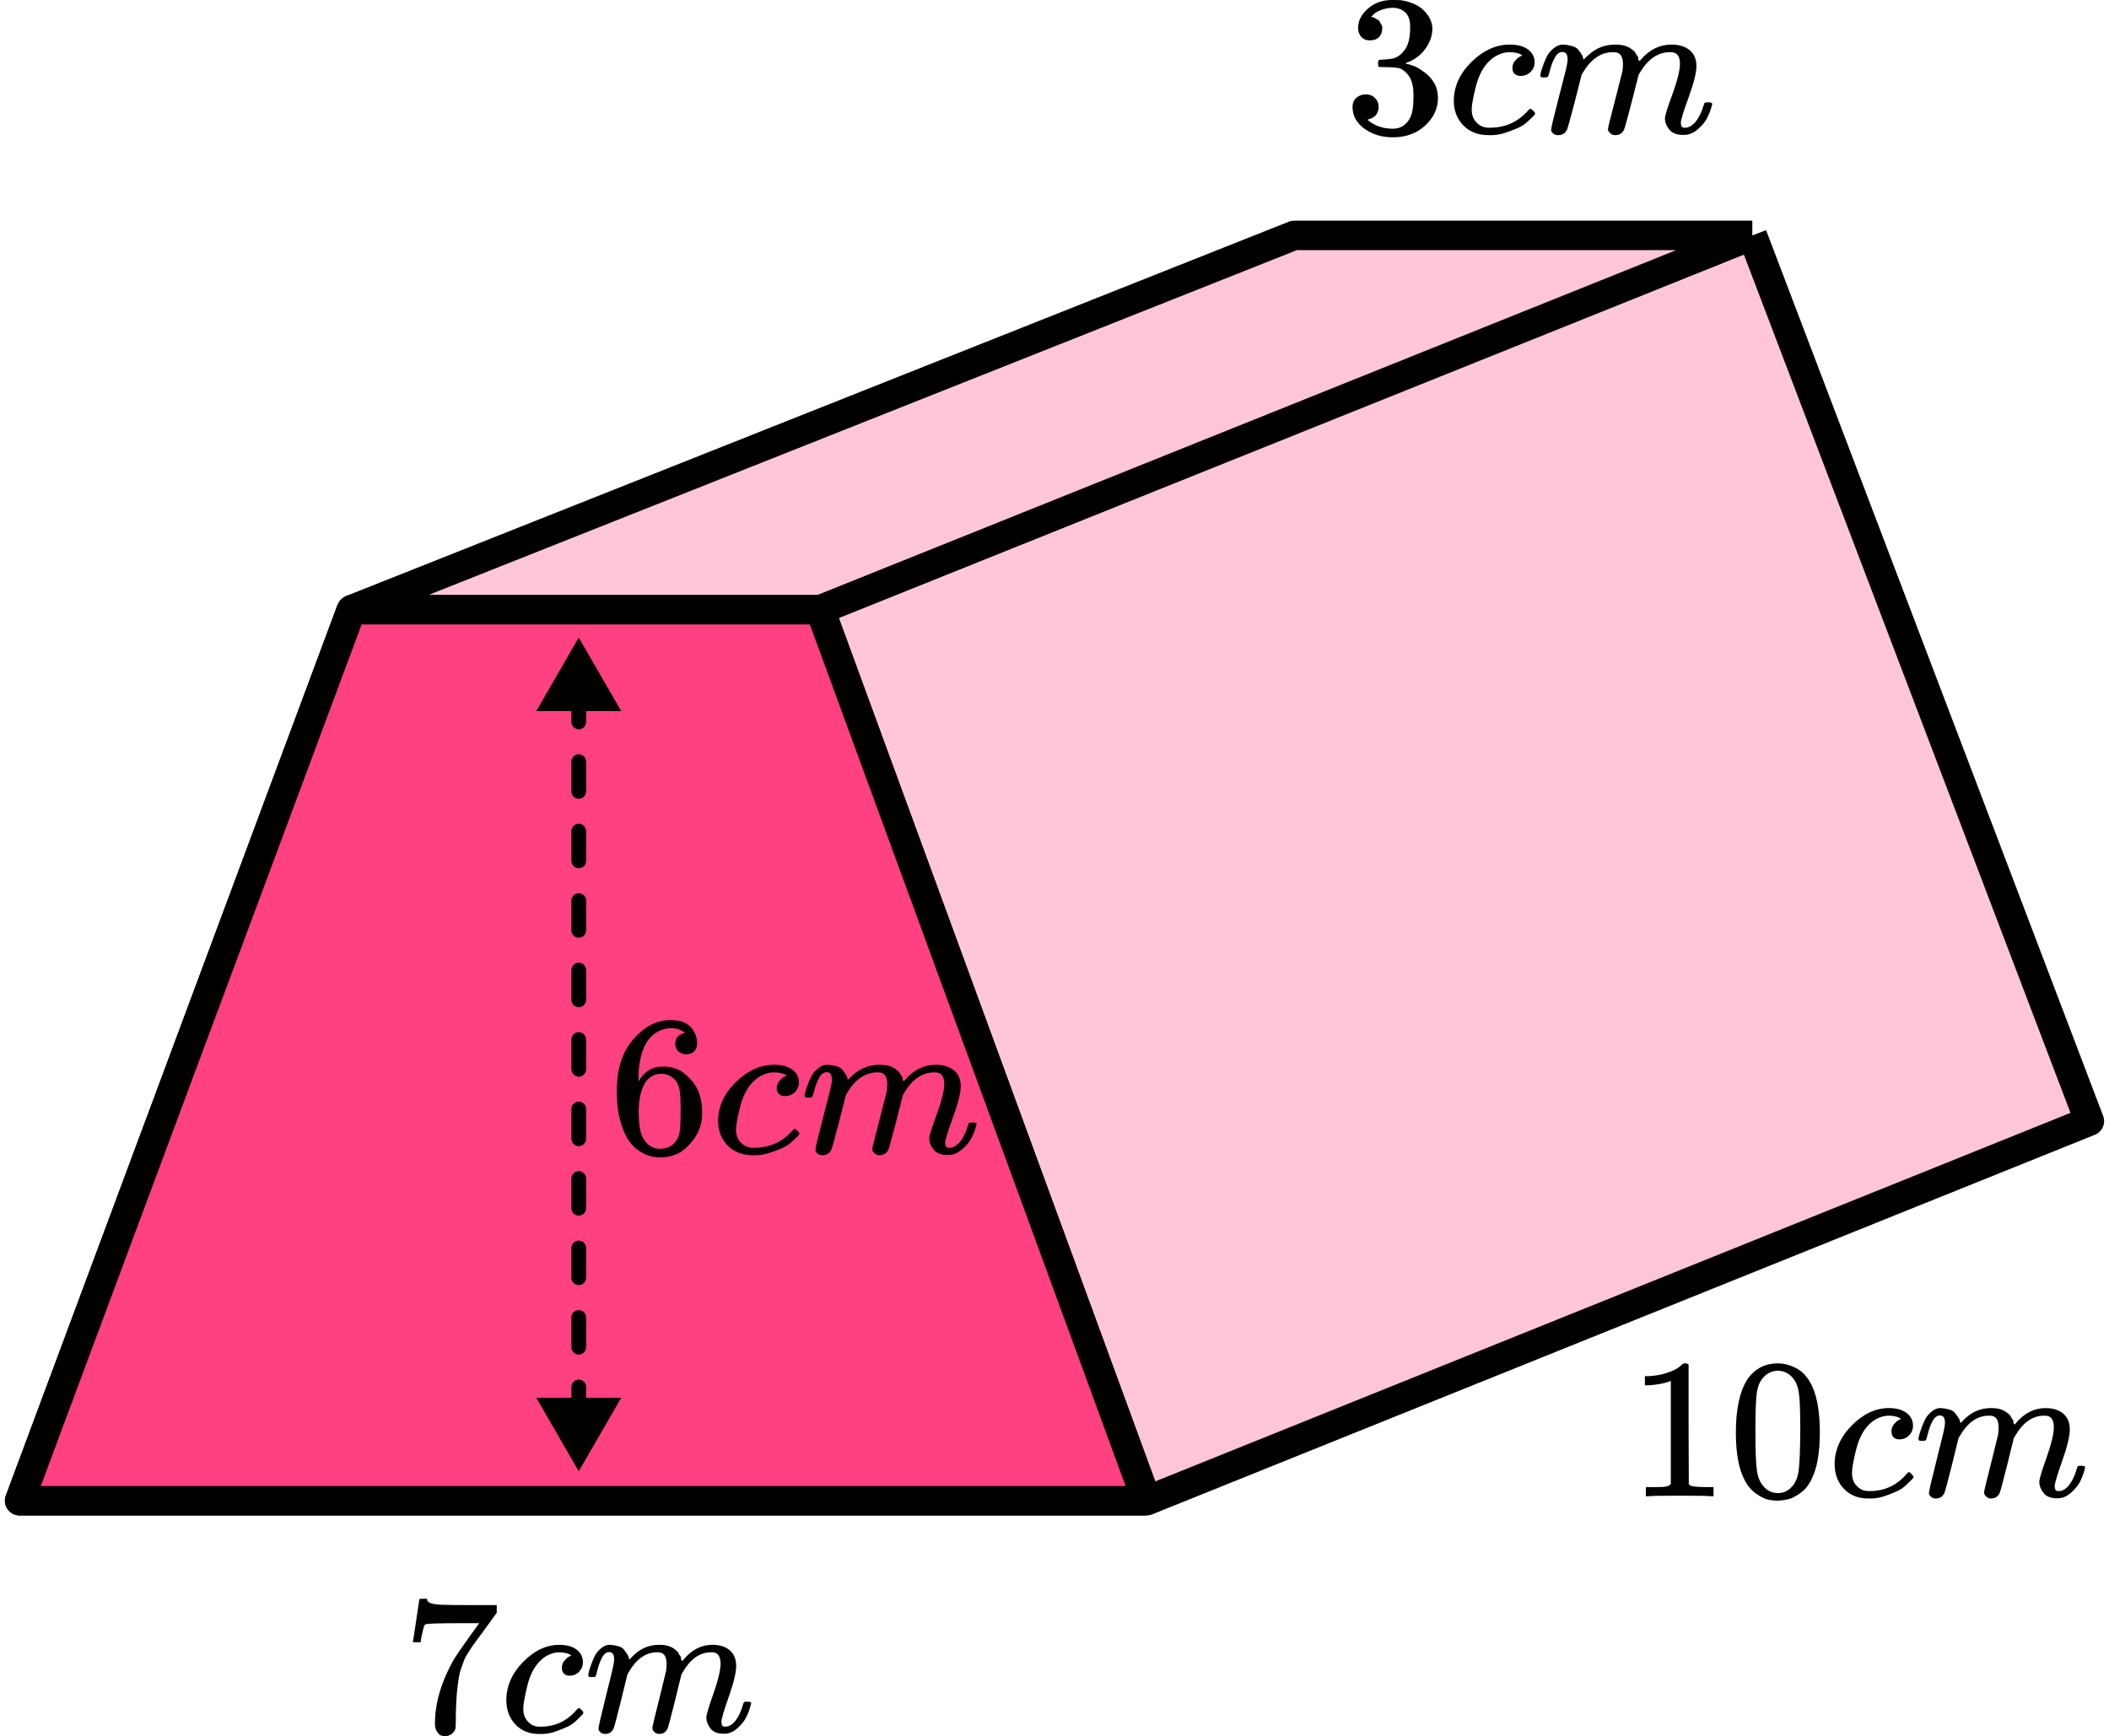 <?xml version="1.0" encoding="UTF-8"?> <svg xmlns="http://www.w3.org/2000/svg" width="215" height="177" viewBox="0 0 215 177" fill="none"><path d="M2 153L35.824 62.163L131.929 24H178.639L213 114.3L116.896 153H2Z" fill="#FF4081" fill-opacity="0.3"></path><path d="M35.824 62.163L2 153H116.896M35.824 62.163H83.608M35.824 62.163L131.929 24H178.639M116.896 153L83.608 62.163M116.896 153L213 114.3L178.639 24M83.608 62.163L178.639 24" stroke="black" stroke-width="3" stroke-linejoin="round"></path><path d="M2 153.002L35.824 62.164H83.608L116.896 153.002H2Z" fill="#FF4081" stroke="black" stroke-width="3" stroke-linejoin="round"></path><path d="M59 65L54.67 72.5L63.33 72.5L59 65ZM59 150L63.33 142.5L54.67 142.5L59 150ZM58.25 66.518C58.25 66.932 58.586 67.268 59 67.268C59.414 67.268 59.75 66.932 59.75 66.518L58.25 66.518ZM59.75 70.566C59.75 70.151 59.414 69.816 59 69.816C58.586 69.816 58.25 70.151 58.25 70.566L59.75 70.566ZM58.25 73.601C58.25 74.015 58.586 74.351 59 74.351C59.414 74.351 59.75 74.015 59.75 73.601L58.25 73.601ZM59.75 77.649C59.75 77.235 59.414 76.899 59 76.899C58.586 76.899 58.25 77.235 58.25 77.649L59.75 77.649ZM58.25 80.684C58.25 81.099 58.586 81.434 59 81.434C59.414 81.434 59.75 81.099 59.75 80.684L58.25 80.684ZM59.75 84.732C59.75 84.318 59.414 83.982 59 83.982C58.586 83.982 58.25 84.318 58.25 84.732L59.75 84.732ZM58.25 87.768C58.25 88.182 58.586 88.518 59 88.518C59.414 88.518 59.75 88.182 59.75 87.768L58.25 87.768ZM59.75 91.816C59.75 91.401 59.414 91.066 59 91.066C58.586 91.066 58.25 91.401 58.25 91.816L59.75 91.816ZM58.25 94.851C58.25 95.265 58.586 95.601 59 95.601C59.414 95.601 59.75 95.265 59.75 94.851L58.25 94.851ZM59.75 98.899C59.75 98.485 59.414 98.149 59 98.149C58.586 98.149 58.25 98.485 58.25 98.899L59.75 98.899ZM58.25 101.935C58.25 102.349 58.586 102.685 59 102.685C59.414 102.685 59.75 102.349 59.75 101.935L58.25 101.935ZM59.75 105.982C59.75 105.568 59.414 105.232 59 105.232C58.586 105.232 58.25 105.568 58.25 105.982L59.75 105.982ZM58.25 109.018C58.25 109.432 58.586 109.768 59 109.768C59.414 109.768 59.75 109.432 59.75 109.018L58.25 109.018ZM59.75 113.065C59.75 112.651 59.414 112.315 59 112.315C58.586 112.315 58.25 112.651 58.25 113.065L59.75 113.065ZM58.25 116.101C58.25 116.515 58.586 116.851 59 116.851C59.414 116.851 59.75 116.515 59.75 116.101L58.25 116.101ZM59.75 120.149C59.75 119.735 59.414 119.399 59 119.399C58.586 119.399 58.25 119.735 58.25 120.149L59.75 120.149ZM58.25 123.185C58.25 123.599 58.586 123.935 59 123.935C59.414 123.935 59.75 123.599 59.75 123.185L58.25 123.185ZM59.75 127.232C59.75 126.818 59.414 126.482 59 126.482C58.586 126.482 58.25 126.818 58.25 127.232L59.75 127.232ZM58.25 130.268C58.25 130.682 58.586 131.018 59 131.018C59.414 131.018 59.75 130.682 59.75 130.268L58.25 130.268ZM59.75 134.315C59.75 133.901 59.414 133.565 59 133.565C58.586 133.565 58.25 133.901 58.25 134.315L59.75 134.315ZM58.25 137.351C58.25 137.765 58.586 138.101 59 138.101C59.414 138.101 59.75 137.765 59.75 137.351L58.25 137.351ZM59.75 141.399C59.75 140.985 59.414 140.649 59 140.649C58.586 140.649 58.25 140.985 58.25 141.399L59.75 141.399ZM58.25 144.435C58.25 144.849 58.586 145.185 59 145.185C59.414 145.185 59.75 144.849 59.75 144.435L58.25 144.435ZM59.75 148.482C59.75 148.068 59.414 147.732 59 147.732C58.586 147.732 58.25 148.068 58.25 148.482L59.75 148.482ZM58.25 70.566L58.25 73.601L59.75 73.601L59.75 70.566L58.25 70.566ZM58.25 77.649L58.25 80.684L59.75 80.684L59.75 77.649L58.25 77.649ZM58.25 84.732L58.25 87.768L59.75 87.768L59.75 84.732L58.25 84.732ZM58.25 91.816L58.25 94.851L59.75 94.851L59.75 91.816L58.25 91.816ZM58.25 98.899L58.25 101.935L59.75 101.935L59.75 98.899L58.25 98.899ZM58.25 105.982L58.25 109.018L59.75 109.018L59.75 105.982L58.25 105.982ZM58.25 113.065L58.25 116.101L59.75 116.101L59.75 113.065L58.25 113.065ZM58.25 120.149L58.25 123.185L59.75 123.185L59.75 120.149L58.25 120.149ZM58.25 127.232L58.25 130.268L59.75 130.268L59.75 127.232L58.25 127.232ZM58.25 134.315L58.25 137.351L59.75 137.351L59.75 134.315L58.25 134.315ZM58.25 141.399L58.25 144.435L59.75 144.435L59.75 141.399L58.25 141.399Z" fill="black"></path><g clip-path="url(#clip0_2095:92041)"><path d="M139.666 4.116C139.288 4.116 138.995 4.001 138.785 3.77C138.575 3.539 138.463 3.24 138.449 2.873C138.449 2.126 138.785 1.46 139.456 0.876C140.128 0.292 140.939 0 141.89 0C142.38 0 142.687 0.007 142.813 0.02C143.848 0.183 144.638 0.543 145.184 1.1C145.729 1.657 146.009 2.262 146.023 2.914C146.023 3.621 145.785 4.307 145.31 4.972C144.834 5.638 144.177 6.12 143.338 6.419L143.275 6.46C143.275 6.474 143.338 6.494 143.464 6.521C143.589 6.548 143.792 6.609 144.072 6.705C144.352 6.8 144.617 6.942 144.869 7.132C146.016 7.853 146.59 8.803 146.59 9.985C146.59 11.059 146.156 11.996 145.289 12.798C144.422 13.599 143.324 14 141.995 14C140.876 14 139.911 13.708 139.1 13.124C138.288 12.54 137.883 11.799 137.883 10.902C137.883 10.522 138.009 10.216 138.26 9.985C138.512 9.754 138.827 9.632 139.205 9.619C139.596 9.619 139.918 9.741 140.17 9.985C140.421 10.23 140.547 10.536 140.547 10.902C140.547 11.052 140.526 11.188 140.484 11.31C140.442 11.432 140.393 11.541 140.338 11.636C140.282 11.731 140.205 11.813 140.107 11.881C140.009 11.949 139.925 12.003 139.855 12.044C139.785 12.084 139.715 12.112 139.645 12.125C139.575 12.139 139.519 12.159 139.477 12.186L139.393 12.207C140.107 12.818 140.974 13.124 141.995 13.124C142.764 13.124 143.345 12.764 143.736 12.044C143.974 11.595 144.093 10.909 144.093 9.985V9.578C144.093 8.287 143.645 7.425 142.75 6.99C142.54 6.908 142.114 6.861 141.47 6.847L140.589 6.827L140.526 6.786C140.498 6.745 140.484 6.637 140.484 6.46C140.484 6.215 140.54 6.093 140.652 6.093C141.044 6.093 141.449 6.059 141.869 5.991C142.345 5.923 142.778 5.638 143.17 5.135C143.561 4.633 143.757 3.872 143.757 2.853V2.69C143.757 1.916 143.513 1.379 143.023 1.08C142.715 0.89 142.387 0.795 142.037 0.795C141.589 0.795 141.177 0.869 140.799 1.019C140.421 1.168 140.156 1.325 140.002 1.488C139.848 1.651 139.771 1.732 139.771 1.732H139.834C139.876 1.746 139.932 1.759 140.002 1.773C140.072 1.787 140.142 1.82 140.212 1.875C140.282 1.929 140.365 1.977 140.463 2.017C140.561 2.058 140.631 2.133 140.673 2.242C140.715 2.35 140.771 2.452 140.841 2.547C140.911 2.642 140.932 2.778 140.904 2.955C140.904 3.254 140.806 3.519 140.61 3.75C140.414 3.981 140.1 4.103 139.666 4.116Z" fill="black"></path><path d="M148.205 10.312C148.205 8.831 148.807 7.499 150.009 6.317C151.212 5.135 152.513 4.544 153.912 4.544C154.695 4.544 155.31 4.707 155.758 5.033C156.206 5.36 156.436 5.787 156.45 6.317C156.45 6.711 156.317 7.044 156.052 7.316C155.786 7.588 155.45 7.73 155.045 7.744C154.779 7.744 154.569 7.676 154.415 7.54C154.261 7.404 154.184 7.2 154.184 6.929C154.184 6.657 154.261 6.426 154.415 6.236C154.569 6.046 154.723 5.903 154.877 5.808C155.031 5.713 155.129 5.672 155.171 5.686H155.192C155.192 5.658 155.15 5.618 155.066 5.563C154.982 5.509 154.835 5.455 154.625 5.4C154.415 5.346 154.177 5.319 153.912 5.319C153.492 5.319 153.093 5.414 152.716 5.604C152.422 5.726 152.121 5.937 151.814 6.236C151.198 6.834 150.751 7.676 150.471 8.763C150.191 9.85 150.044 10.637 150.03 11.127C150.03 11.752 150.212 12.22 150.576 12.533C150.884 12.859 151.289 13.022 151.793 13.022H151.877C153.443 13.022 154.737 12.444 155.758 11.29C155.884 11.154 155.968 11.086 156.01 11.086C156.066 11.086 156.157 11.147 156.282 11.269C156.408 11.392 156.478 11.487 156.492 11.555C156.506 11.623 156.443 11.724 156.303 11.86C156.164 11.996 155.961 12.186 155.695 12.431C155.429 12.675 155.115 12.879 154.751 13.042C154.387 13.205 153.94 13.375 153.408 13.552C152.877 13.728 152.317 13.803 151.73 13.776C150.681 13.776 149.835 13.45 149.191 12.798C148.548 12.146 148.219 11.317 148.205 10.312Z" fill="black"></path><path d="M157.018 7.705C157.032 7.623 157.053 7.514 157.081 7.379C157.108 7.243 157.192 6.985 157.332 6.604C157.472 6.224 157.612 5.904 157.752 5.646C157.892 5.388 158.116 5.137 158.423 4.892C158.731 4.648 159.039 4.532 159.346 4.546C159.654 4.559 159.955 4.607 160.249 4.689C160.542 4.77 160.752 4.892 160.878 5.055C161.004 5.218 161.116 5.368 161.214 5.504C161.312 5.64 161.367 5.769 161.381 5.891L161.423 6.034C161.423 6.061 161.43 6.074 161.444 6.074L161.675 5.85C162.514 4.981 163.5 4.546 164.633 4.546C164.871 4.546 165.088 4.559 165.284 4.587C165.48 4.614 165.661 4.661 165.829 4.729C165.997 4.797 166.13 4.865 166.228 4.933C166.326 5.001 166.431 5.083 166.543 5.178C166.655 5.273 166.724 5.361 166.752 5.443C166.78 5.524 166.836 5.612 166.92 5.707C167.004 5.803 167.032 5.884 167.004 5.952C166.976 6.02 166.997 6.081 167.067 6.135C167.137 6.19 167.151 6.237 167.109 6.278L167.277 6.074C168.158 5.055 169.2 4.546 170.403 4.546C171.158 4.546 171.767 4.729 172.228 5.096C172.69 5.463 172.928 6 172.942 6.706C172.942 7.399 172.676 8.472 172.144 9.926C171.613 11.38 171.347 12.249 171.347 12.534C171.361 12.725 171.396 12.854 171.452 12.921C171.508 12.989 171.613 13.023 171.767 13.023C172.158 13.023 172.522 12.82 172.858 12.412C173.193 12.004 173.466 11.447 173.676 10.741C173.718 10.591 173.76 10.503 173.802 10.476C173.844 10.449 173.956 10.435 174.138 10.435C174.417 10.435 174.557 10.49 174.557 10.598C174.557 10.612 174.529 10.714 174.473 10.904C174.361 11.298 174.207 11.685 174.012 12.066C173.816 12.446 173.494 12.826 173.047 13.207C172.599 13.587 172.116 13.771 171.599 13.757C170.942 13.757 170.466 13.574 170.172 13.207C169.879 12.84 169.732 12.46 169.732 12.066C169.732 11.807 169.983 10.992 170.487 9.62C170.99 8.248 171.249 7.215 171.263 6.523C171.263 5.721 170.956 5.32 170.34 5.32H170.235C169.032 5.32 168.018 6.006 167.193 7.379L167.046 7.623L166.354 10.354C165.892 12.133 165.627 13.091 165.557 13.227C165.375 13.594 165.074 13.777 164.654 13.777C164.473 13.777 164.326 13.73 164.214 13.635C164.102 13.54 164.025 13.458 163.983 13.39C163.941 13.322 163.92 13.254 163.92 13.186C163.92 13.037 164.158 12.066 164.633 10.272L165.389 7.297C165.431 7.093 165.452 6.835 165.452 6.523C165.452 5.721 165.144 5.32 164.529 5.32H164.424C163.221 5.32 162.207 6.006 161.381 7.379L161.235 7.623L160.542 10.354C160.081 12.133 159.815 13.091 159.745 13.227C159.563 13.594 159.262 13.777 158.843 13.777C158.661 13.777 158.514 13.737 158.402 13.655C158.29 13.574 158.213 13.492 158.171 13.411C158.13 13.329 158.116 13.261 158.13 13.207C158.13 13.03 158.395 11.916 158.927 9.865C159.472 7.772 159.745 6.679 159.745 6.584C159.787 6.38 159.808 6.197 159.808 6.034C159.808 5.544 159.633 5.3 159.283 5.3C158.976 5.3 158.717 5.49 158.507 5.87C158.297 6.251 158.137 6.665 158.025 7.114C157.913 7.562 157.829 7.806 157.773 7.847C157.745 7.874 157.633 7.888 157.437 7.888H157.143C157.06 7.806 157.018 7.745 157.018 7.705Z" fill="black"></path></g><path d="M62.882 111.182C62.882 108.971 63.449 107.222 64.582 105.933C65.715 104.645 66.974 104.001 68.359 104.001C69.324 104.001 70.016 104.245 70.436 104.733C70.856 105.222 71.066 105.764 71.066 106.361C71.066 106.7 70.968 106.971 70.772 107.174C70.576 107.378 70.303 107.479 69.953 107.479C69.632 107.479 69.366 107.385 69.156 107.195C68.946 107.005 68.841 106.74 68.841 106.401C68.841 105.805 69.17 105.445 69.828 105.323C69.52 105.025 69.086 104.855 68.527 104.815C67.533 104.815 66.715 105.222 66.072 106.035C65.414 106.93 65.085 108.3 65.085 110.144L65.106 110.226C65.176 110.144 65.232 110.056 65.274 109.961C65.848 109.147 66.596 108.741 67.519 108.741H67.603C68.247 108.741 68.813 108.869 69.303 109.127C69.639 109.317 69.974 109.588 70.31 109.941C70.646 110.293 70.919 110.68 71.128 111.1C71.422 111.765 71.569 112.49 71.569 113.277V113.643C71.569 113.955 71.534 114.246 71.464 114.518C71.31 115.318 70.863 116.098 70.121 116.857C69.38 117.616 68.443 117.996 67.31 117.996C66.918 117.996 66.54 117.942 66.177 117.833C65.813 117.725 65.421 117.521 65.001 117.223C64.582 116.925 64.225 116.525 63.931 116.023C63.638 115.521 63.386 114.863 63.176 114.05C62.966 113.236 62.868 112.28 62.882 111.182ZM67.394 109.473C66.974 109.473 66.61 109.588 66.302 109.819C65.995 110.049 65.757 110.354 65.589 110.734C65.421 111.114 65.302 111.5 65.232 111.894C65.162 112.287 65.12 112.707 65.106 113.155C65.106 114.28 65.19 115.087 65.358 115.575C65.526 116.064 65.792 116.457 66.156 116.755C66.491 116.999 66.862 117.121 67.268 117.121C67.981 117.121 68.527 116.864 68.904 116.348C69.086 116.104 69.212 115.799 69.282 115.433C69.352 115.067 69.387 114.355 69.387 113.297C69.387 112.212 69.352 111.487 69.282 111.121C69.212 110.754 69.086 110.449 68.904 110.205C68.527 109.717 68.023 109.473 67.394 109.473Z" fill="black"></path><path d="M73.205 114.314C73.205 112.836 73.807 111.507 75.01 110.327C76.213 109.147 77.514 108.557 78.912 108.557C79.696 108.557 80.311 108.72 80.759 109.045C81.207 109.371 81.437 109.798 81.451 110.327C81.451 110.72 81.319 111.052 81.053 111.324C80.787 111.595 80.451 111.737 80.046 111.751C79.78 111.751 79.57 111.683 79.416 111.547C79.262 111.412 79.185 111.208 79.185 110.937C79.185 110.666 79.262 110.435 79.416 110.245C79.57 110.056 79.724 109.913 79.878 109.818C80.031 109.723 80.129 109.683 80.171 109.696H80.192C80.192 109.669 80.15 109.628 80.067 109.574C79.983 109.52 79.836 109.466 79.626 109.411C79.416 109.357 79.178 109.33 78.912 109.33C78.493 109.33 78.094 109.425 77.716 109.615C77.423 109.737 77.122 109.947 76.814 110.245C76.199 110.842 75.751 111.683 75.471 112.768C75.192 113.853 75.045 114.639 75.031 115.128C75.031 115.751 75.212 116.219 75.576 116.531C75.884 116.857 76.29 117.019 76.793 117.019H76.877C78.444 117.019 79.738 116.443 80.759 115.29C80.885 115.155 80.969 115.087 81.011 115.087C81.067 115.087 81.158 115.148 81.284 115.27C81.409 115.392 81.479 115.487 81.493 115.555C81.507 115.622 81.444 115.724 81.305 115.86C81.165 115.995 80.962 116.185 80.696 116.429C80.43 116.673 80.115 116.877 79.752 117.04C79.388 117.202 78.94 117.372 78.409 117.548C77.877 117.724 77.318 117.799 76.73 117.772C75.681 117.772 74.835 117.446 74.191 116.796C73.548 116.145 73.219 115.317 73.205 114.314Z" fill="black"></path><path d="M82.018 111.712C82.032 111.63 82.052 111.522 82.081 111.386C82.109 111.251 82.192 110.993 82.332 110.613C82.472 110.233 82.612 109.915 82.752 109.657C82.892 109.399 83.116 109.149 83.423 108.904C83.731 108.66 84.039 108.545 84.347 108.559C84.654 108.572 84.955 108.62 85.249 108.701C85.543 108.782 85.752 108.904 85.878 109.067C86.004 109.23 86.116 109.379 86.214 109.515C86.312 109.65 86.368 109.779 86.382 109.901L86.424 110.044C86.424 110.071 86.431 110.084 86.445 110.084L86.676 109.861C87.515 108.993 88.501 108.559 89.634 108.559C89.872 108.559 90.089 108.572 90.285 108.599C90.481 108.626 90.662 108.674 90.83 108.742C90.998 108.81 91.131 108.877 91.229 108.945C91.327 109.013 91.432 109.094 91.544 109.189C91.656 109.284 91.726 109.372 91.754 109.454C91.782 109.535 91.838 109.623 91.921 109.718C92.005 109.813 92.033 109.894 92.005 109.962C91.978 110.03 91.998 110.091 92.068 110.145C92.138 110.2 92.152 110.247 92.11 110.288L92.278 110.084C93.159 109.067 94.202 108.559 95.405 108.559C96.16 108.559 96.769 108.742 97.23 109.108C97.692 109.474 97.93 110.01 97.944 110.715C97.944 111.406 97.678 112.478 97.146 113.929C96.615 115.38 96.349 116.248 96.349 116.533C96.363 116.722 96.398 116.851 96.454 116.919C96.51 116.987 96.615 117.021 96.769 117.021C97.16 117.021 97.524 116.817 97.86 116.411C98.195 116.004 98.468 115.448 98.678 114.743C98.72 114.593 98.762 114.505 98.804 114.478C98.846 114.451 98.958 114.437 99.14 114.437C99.419 114.437 99.559 114.492 99.559 114.6C99.559 114.614 99.531 114.715 99.475 114.905C99.363 115.299 99.21 115.685 99.014 116.065C98.818 116.444 98.496 116.824 98.049 117.204C97.601 117.584 97.118 117.767 96.601 117.753C95.943 117.753 95.468 117.57 95.174 117.204C94.88 116.838 94.733 116.458 94.733 116.065C94.733 115.807 94.985 114.993 95.489 113.624C95.992 112.254 96.251 111.223 96.265 110.532C96.265 109.732 95.957 109.332 95.342 109.332H95.237C94.034 109.332 93.02 110.016 92.194 111.386L92.047 111.63L91.355 114.356C90.893 116.133 90.628 117.089 90.558 117.224C90.376 117.59 90.075 117.773 89.655 117.773C89.474 117.773 89.327 117.726 89.215 117.631C89.103 117.536 89.026 117.455 88.984 117.387C88.942 117.319 88.921 117.251 88.921 117.184C88.921 117.034 89.159 116.065 89.634 114.275L90.39 111.305C90.432 111.101 90.453 110.844 90.453 110.532C90.453 109.732 90.145 109.332 89.529 109.332H89.424C88.222 109.332 87.207 110.016 86.382 111.386L86.235 111.63L85.543 114.356C85.081 116.133 84.815 117.089 84.745 117.224C84.564 117.59 84.263 117.773 83.843 117.773C83.661 117.773 83.514 117.733 83.402 117.651C83.29 117.57 83.214 117.489 83.172 117.407C83.13 117.326 83.116 117.258 83.13 117.204C83.13 117.028 83.395 115.916 83.927 113.868C84.473 111.779 84.745 110.688 84.745 110.593C84.787 110.389 84.808 110.206 84.808 110.044C84.808 109.555 84.633 109.311 84.284 109.311C83.976 109.311 83.717 109.501 83.507 109.881C83.297 110.261 83.137 110.674 83.025 111.122C82.913 111.569 82.829 111.813 82.773 111.854C82.745 111.881 82.633 111.895 82.437 111.895H82.144C82.059 111.813 82.018 111.752 82.018 111.712Z" fill="black"></path><g clip-path="url(#clip1_2095:92041)"><path d="M170.331 140.787L170.067 140.889C169.877 140.957 169.606 141.025 169.253 141.093C168.901 141.16 168.508 141.208 168.074 141.235H167.688V140.299H168.074C168.711 140.272 169.301 140.17 169.843 139.994C170.386 139.818 170.765 139.655 170.982 139.506C171.199 139.357 171.389 139.207 171.552 139.058C171.579 139.017 171.66 138.997 171.796 138.997C171.918 138.997 172.033 139.038 172.141 139.119V145.202L172.162 151.306C172.257 151.401 172.338 151.462 172.406 151.489C172.474 151.516 172.636 151.543 172.894 151.57C173.152 151.597 173.572 151.611 174.155 151.611H174.684V152.547H174.46C174.175 152.506 173.097 152.486 171.226 152.486C169.382 152.486 168.318 152.506 168.033 152.547H167.789V151.611H168.318C168.616 151.611 168.874 151.611 169.091 151.611C169.308 151.611 169.477 151.604 169.599 151.591C169.721 151.577 169.83 151.557 169.925 151.53C170.02 151.502 170.074 151.489 170.087 151.489C170.101 151.489 170.142 151.455 170.209 151.387C170.277 151.319 170.318 151.292 170.331 151.306V140.787Z" fill="black"></path><path d="M178.12 140.647C178.879 139.548 179.917 138.999 181.232 138.999C181.883 138.999 182.533 139.175 183.184 139.528C183.835 139.88 184.364 140.504 184.771 141.399C185.272 142.525 185.523 144.071 185.523 146.038C185.523 148.14 185.232 149.748 184.649 150.86C184.377 151.43 184.004 151.884 183.53 152.223C183.055 152.562 182.642 152.772 182.289 152.854C181.937 152.935 181.591 152.983 181.252 152.996C180.9 152.996 180.547 152.955 180.195 152.874C179.842 152.793 179.429 152.576 178.954 152.223C178.479 151.87 178.107 151.416 177.835 150.86C177.252 149.748 176.961 148.14 176.961 146.038C176.961 143.678 177.347 141.881 178.12 140.647ZM182.696 140.403C182.289 139.969 181.808 139.751 181.252 139.751C180.683 139.751 180.195 139.969 179.788 140.403C179.449 140.755 179.225 141.243 179.117 141.867C179.008 142.491 178.954 143.793 178.954 145.774C178.954 147.917 179.008 149.327 179.117 150.005C179.225 150.684 179.469 151.219 179.849 151.613C180.228 152.02 180.696 152.223 181.252 152.223C181.794 152.223 182.255 152.02 182.635 151.613C183.028 151.206 183.272 150.636 183.367 149.904C183.462 149.171 183.516 147.795 183.53 145.774C183.53 143.807 183.476 142.512 183.367 141.888C183.259 141.264 183.035 140.769 182.696 140.403Z" fill="black"></path><path d="M187.029 149.313C187.029 147.835 187.612 146.506 188.778 145.326C189.944 144.146 191.205 143.556 192.561 143.556C193.32 143.556 193.917 143.718 194.351 144.044C194.785 144.369 195.008 144.797 195.022 145.326C195.022 145.719 194.893 146.051 194.636 146.323C194.378 146.594 194.053 146.736 193.659 146.75C193.402 146.75 193.198 146.682 193.049 146.546C192.9 146.411 192.825 146.207 192.825 145.936C192.825 145.665 192.9 145.434 193.049 145.244C193.198 145.054 193.347 144.912 193.497 144.817C193.646 144.722 193.741 144.681 193.781 144.695H193.802C193.802 144.668 193.761 144.627 193.68 144.573C193.598 144.519 193.456 144.464 193.253 144.41C193.049 144.356 192.819 144.329 192.561 144.329C192.154 144.329 191.768 144.424 191.402 144.614C191.117 144.736 190.826 144.946 190.527 145.244C189.931 145.841 189.497 146.682 189.226 147.767C188.955 148.852 188.812 149.639 188.799 150.127C188.799 150.751 188.975 151.219 189.327 151.531C189.626 151.856 190.019 152.019 190.507 152.019H190.588C192.107 152.019 193.361 151.443 194.351 150.29C194.473 150.154 194.554 150.086 194.595 150.086C194.649 150.086 194.737 150.147 194.859 150.269C194.981 150.392 195.049 150.486 195.063 150.554C195.076 150.622 195.015 150.724 194.88 150.859C194.744 150.995 194.547 151.185 194.29 151.429C194.032 151.673 193.727 151.877 193.375 152.039C193.022 152.202 192.588 152.372 192.073 152.548C191.558 152.724 191.015 152.799 190.446 152.772C189.429 152.772 188.609 152.446 187.985 151.795C187.361 151.144 187.043 150.317 187.029 149.313Z" fill="black"></path><path d="M195.57 146.711C195.584 146.629 195.604 146.521 195.631 146.385C195.658 146.249 195.74 145.992 195.875 145.612C196.011 145.232 196.147 144.913 196.282 144.656C196.418 144.398 196.635 144.147 196.933 143.903C197.231 143.659 197.529 143.544 197.828 143.557C198.126 143.571 198.418 143.618 198.702 143.7C198.987 143.781 199.19 143.903 199.312 144.066C199.434 144.229 199.543 144.378 199.638 144.513C199.733 144.649 199.787 144.778 199.801 144.9L199.841 145.042C199.841 145.069 199.848 145.083 199.862 145.083L200.085 144.859C200.899 143.991 201.855 143.557 202.953 143.557C203.183 143.557 203.393 143.571 203.583 143.598C203.773 143.625 203.949 143.672 204.112 143.74C204.275 143.808 204.404 143.876 204.498 143.944C204.593 144.012 204.695 144.093 204.804 144.188C204.912 144.283 204.98 144.371 205.007 144.452C205.034 144.534 205.088 144.622 205.17 144.717C205.251 144.812 205.278 144.893 205.251 144.961C205.224 145.029 205.244 145.09 205.312 145.144C205.38 145.198 205.393 145.246 205.353 145.286L205.515 145.083C206.37 144.066 207.38 143.557 208.546 143.557C209.278 143.557 209.868 143.74 210.315 144.106C210.762 144.473 210.993 145.008 211.006 145.714C211.006 146.405 210.749 147.477 210.234 148.928C209.718 150.38 209.461 151.248 209.461 151.532C209.474 151.722 209.508 151.851 209.563 151.919C209.617 151.987 209.718 152.021 209.868 152.021C210.247 152.021 210.6 151.817 210.925 151.41C211.251 151.003 211.515 150.447 211.718 149.742C211.759 149.593 211.8 149.505 211.84 149.478C211.881 149.45 211.989 149.437 212.166 149.437C212.437 149.437 212.572 149.491 212.572 149.6C212.572 149.613 212.545 149.715 212.491 149.905C212.383 150.298 212.234 150.685 212.044 151.064C211.854 151.444 211.542 151.824 211.108 152.204C210.674 152.584 210.207 152.767 209.705 152.753C209.068 152.753 208.607 152.57 208.322 152.204C208.037 151.838 207.895 151.458 207.895 151.064C207.895 150.807 208.139 149.993 208.627 148.623C209.115 147.253 209.366 146.222 209.379 145.531C209.379 144.73 209.081 144.33 208.485 144.33H208.383C207.217 144.33 206.234 145.015 205.434 146.385L205.292 146.629L204.621 149.355C204.173 151.132 203.915 152.088 203.848 152.224C203.671 152.59 203.38 152.773 202.973 152.773C202.797 152.773 202.655 152.726 202.546 152.631C202.438 152.536 202.363 152.455 202.322 152.387C202.282 152.319 202.261 152.251 202.261 152.183C202.261 152.034 202.492 151.064 202.953 149.274L203.685 146.304C203.726 146.1 203.746 145.843 203.746 145.531C203.746 144.73 203.448 144.33 202.851 144.33H202.749C201.583 144.33 200.6 145.015 199.801 146.385L199.658 146.629L198.987 149.355C198.54 151.132 198.282 152.088 198.214 152.224C198.038 152.59 197.746 152.773 197.34 152.773C197.163 152.773 197.021 152.733 196.913 152.651C196.804 152.57 196.73 152.489 196.689 152.407C196.648 152.326 196.635 152.258 196.648 152.204C196.648 152.027 196.906 150.915 197.421 148.867C197.95 146.778 198.214 145.687 198.214 145.592C198.255 145.388 198.275 145.205 198.275 145.042C198.275 144.554 198.106 144.31 197.767 144.31C197.468 144.31 197.218 144.5 197.014 144.88C196.811 145.259 196.655 145.673 196.547 146.121C196.438 146.568 196.357 146.812 196.302 146.853C196.275 146.88 196.167 146.894 195.977 146.894H195.692C195.611 146.812 195.57 146.751 195.57 146.711Z" fill="black"></path></g><g clip-path="url(#clip2_2095:92041)"><path d="M42.094 167.372C42.107 167.346 42.22 166.617 42.432 165.186L42.75 163.04C42.75 163.013 42.882 163 43.147 163H43.545V163.08C43.545 163.214 43.644 163.328 43.843 163.421C44.042 163.515 44.386 163.575 44.877 163.602C45.367 163.628 46.487 163.642 48.236 163.642H50.641V164.424L49.289 166.289C49.17 166.45 48.971 166.717 48.693 167.092C48.415 167.466 48.236 167.713 48.156 167.834C48.077 167.954 47.938 168.168 47.739 168.476C47.54 168.783 47.408 169.024 47.341 169.198C47.275 169.372 47.182 169.619 47.063 169.94C46.944 170.261 46.858 170.568 46.805 170.862C46.752 171.157 46.699 171.518 46.646 171.946C46.593 172.373 46.553 172.828 46.526 173.309C46.5 173.791 46.48 174.339 46.467 174.954C46.467 175.141 46.467 175.329 46.467 175.516C46.467 175.703 46.46 175.863 46.447 175.997V176.178C46.394 176.405 46.268 176.599 46.069 176.759C45.87 176.92 45.645 177 45.393 177C45.248 177 45.108 176.98 44.976 176.94C44.843 176.9 44.704 176.773 44.559 176.559C44.413 176.345 44.34 176.077 44.34 175.756C44.34 173.644 44.983 171.451 46.268 169.178C46.533 168.75 47.09 167.941 47.938 166.751L48.852 165.487H47.004C44.698 165.487 43.485 165.527 43.366 165.607C43.286 165.648 43.214 165.808 43.147 166.089C43.081 166.37 43.015 166.657 42.949 166.951L42.889 167.372V167.433H42.094V167.372Z" fill="black"></path><path d="M51.615 173.37C51.615 171.913 52.185 170.602 53.325 169.439C54.464 168.276 55.697 167.694 57.022 167.694C57.764 167.694 58.347 167.854 58.771 168.175C59.195 168.496 59.414 168.917 59.427 169.439C59.427 169.827 59.301 170.154 59.049 170.422C58.798 170.689 58.48 170.829 58.095 170.843C57.843 170.843 57.645 170.776 57.499 170.642C57.353 170.509 57.28 170.308 57.28 170.041C57.28 169.773 57.353 169.546 57.499 169.359C57.645 169.171 57.791 169.031 57.936 168.937C58.082 168.844 58.175 168.804 58.215 168.817H58.234C58.234 168.79 58.195 168.75 58.115 168.697C58.036 168.643 57.897 168.59 57.698 168.536C57.499 168.483 57.274 168.456 57.022 168.456C56.624 168.456 56.247 168.55 55.889 168.737C55.611 168.857 55.326 169.064 55.034 169.359C54.451 169.947 54.027 170.776 53.762 171.846C53.497 172.915 53.358 173.691 53.345 174.172C53.345 174.787 53.517 175.249 53.861 175.556C54.153 175.877 54.537 176.038 55.014 176.038H55.094C56.578 176.038 57.804 175.469 58.771 174.333C58.89 174.199 58.97 174.132 59.01 174.132C59.063 174.132 59.149 174.192 59.268 174.313C59.387 174.433 59.454 174.527 59.467 174.594C59.48 174.66 59.42 174.761 59.288 174.894C59.156 175.028 58.963 175.215 58.712 175.456C58.46 175.697 58.162 175.897 57.817 176.058C57.472 176.218 57.048 176.385 56.545 176.559C56.041 176.733 55.511 176.807 54.955 176.78C53.961 176.78 53.159 176.459 52.55 175.817C51.94 175.175 51.629 174.36 51.615 173.37Z" fill="black"></path><path d="M59.963 170.8C59.976 170.72 59.996 170.613 60.023 170.479C60.049 170.346 60.129 170.092 60.261 169.717C60.394 169.343 60.526 169.029 60.659 168.774C60.791 168.52 61.003 168.273 61.295 168.032C61.586 167.792 61.878 167.678 62.169 167.691C62.461 167.705 62.746 167.752 63.024 167.832C63.302 167.912 63.501 168.032 63.62 168.193C63.74 168.353 63.846 168.5 63.938 168.634C64.031 168.768 64.084 168.895 64.097 169.015L64.137 169.156C64.137 169.182 64.144 169.196 64.157 169.196L64.376 168.975C65.171 168.119 66.105 167.691 67.178 167.691C67.404 167.691 67.609 167.705 67.795 167.731C67.98 167.758 68.152 167.805 68.311 167.872C68.471 167.939 68.596 168.006 68.689 168.072C68.782 168.139 68.881 168.22 68.987 168.313C69.093 168.407 69.16 168.494 69.186 168.574C69.213 168.654 69.266 168.741 69.345 168.835C69.425 168.928 69.451 169.008 69.425 169.075C69.398 169.142 69.418 169.202 69.484 169.256C69.55 169.309 69.564 169.356 69.524 169.396L69.683 169.196C70.518 168.193 71.505 167.691 72.645 167.691C73.36 167.691 73.937 167.872 74.374 168.233C74.811 168.594 75.037 169.122 75.05 169.817C75.05 170.499 74.798 171.556 74.295 172.987C73.791 174.417 73.539 175.273 73.539 175.554C73.552 175.741 73.586 175.868 73.639 175.935C73.692 176.002 73.791 176.035 73.937 176.035C74.308 176.035 74.652 175.835 74.971 175.434C75.288 175.032 75.547 174.484 75.746 173.789C75.785 173.642 75.825 173.555 75.865 173.528C75.905 173.501 76.011 173.488 76.183 173.488C76.448 173.488 76.581 173.541 76.581 173.648C76.581 173.662 76.554 173.762 76.501 173.949C76.395 174.337 76.249 174.718 76.064 175.093C75.878 175.467 75.573 175.841 75.149 176.216C74.725 176.59 74.268 176.771 73.778 176.757C73.155 176.757 72.704 176.577 72.426 176.216C72.148 175.855 72.009 175.48 72.009 175.093C72.009 174.838 72.247 174.036 72.724 172.686C73.201 171.335 73.447 170.319 73.46 169.637C73.46 168.848 73.168 168.454 72.585 168.454H72.486C71.346 168.454 70.385 169.129 69.603 170.479L69.464 170.72L68.808 173.408C68.371 175.159 68.119 176.102 68.053 176.236C67.881 176.597 67.596 176.777 67.198 176.777C67.026 176.777 66.887 176.731 66.781 176.637C66.675 176.543 66.602 176.463 66.562 176.396C66.522 176.329 66.503 176.263 66.503 176.196C66.503 176.049 66.728 175.093 67.178 173.327L67.894 170.399C67.934 170.199 67.954 169.944 67.954 169.637C67.954 168.848 67.662 168.454 67.079 168.454H66.98C65.84 168.454 64.879 169.129 64.097 170.479L63.958 170.72L63.302 173.408C62.865 175.159 62.613 176.102 62.547 176.236C62.375 176.597 62.09 176.777 61.692 176.777C61.52 176.777 61.381 176.737 61.275 176.657C61.169 176.577 61.096 176.497 61.056 176.416C61.016 176.336 61.003 176.269 61.016 176.216C61.016 176.042 61.268 174.945 61.772 172.926C62.289 170.867 62.547 169.791 62.547 169.697C62.587 169.497 62.607 169.316 62.607 169.156C62.607 168.674 62.441 168.434 62.11 168.434C61.818 168.434 61.573 168.621 61.374 168.995C61.175 169.37 61.023 169.777 60.917 170.219C60.811 170.66 60.731 170.901 60.678 170.941C60.652 170.967 60.546 170.981 60.36 170.981H60.082C60.003 170.901 59.963 170.84 59.963 170.8Z" fill="black"></path></g><defs><clipPath id="clip0_2095:92041"><rect width="38" height="14" fill="white" transform="translate(137)"></rect></clipPath><clipPath id="clip1_2095:92041"><rect width="47" height="14" fill="white" transform="translate(166 139)"></rect></clipPath><clipPath id="clip2_2095:92041"><rect width="36" height="14" fill="white" transform="translate(41 163)"></rect></clipPath></defs></svg> 